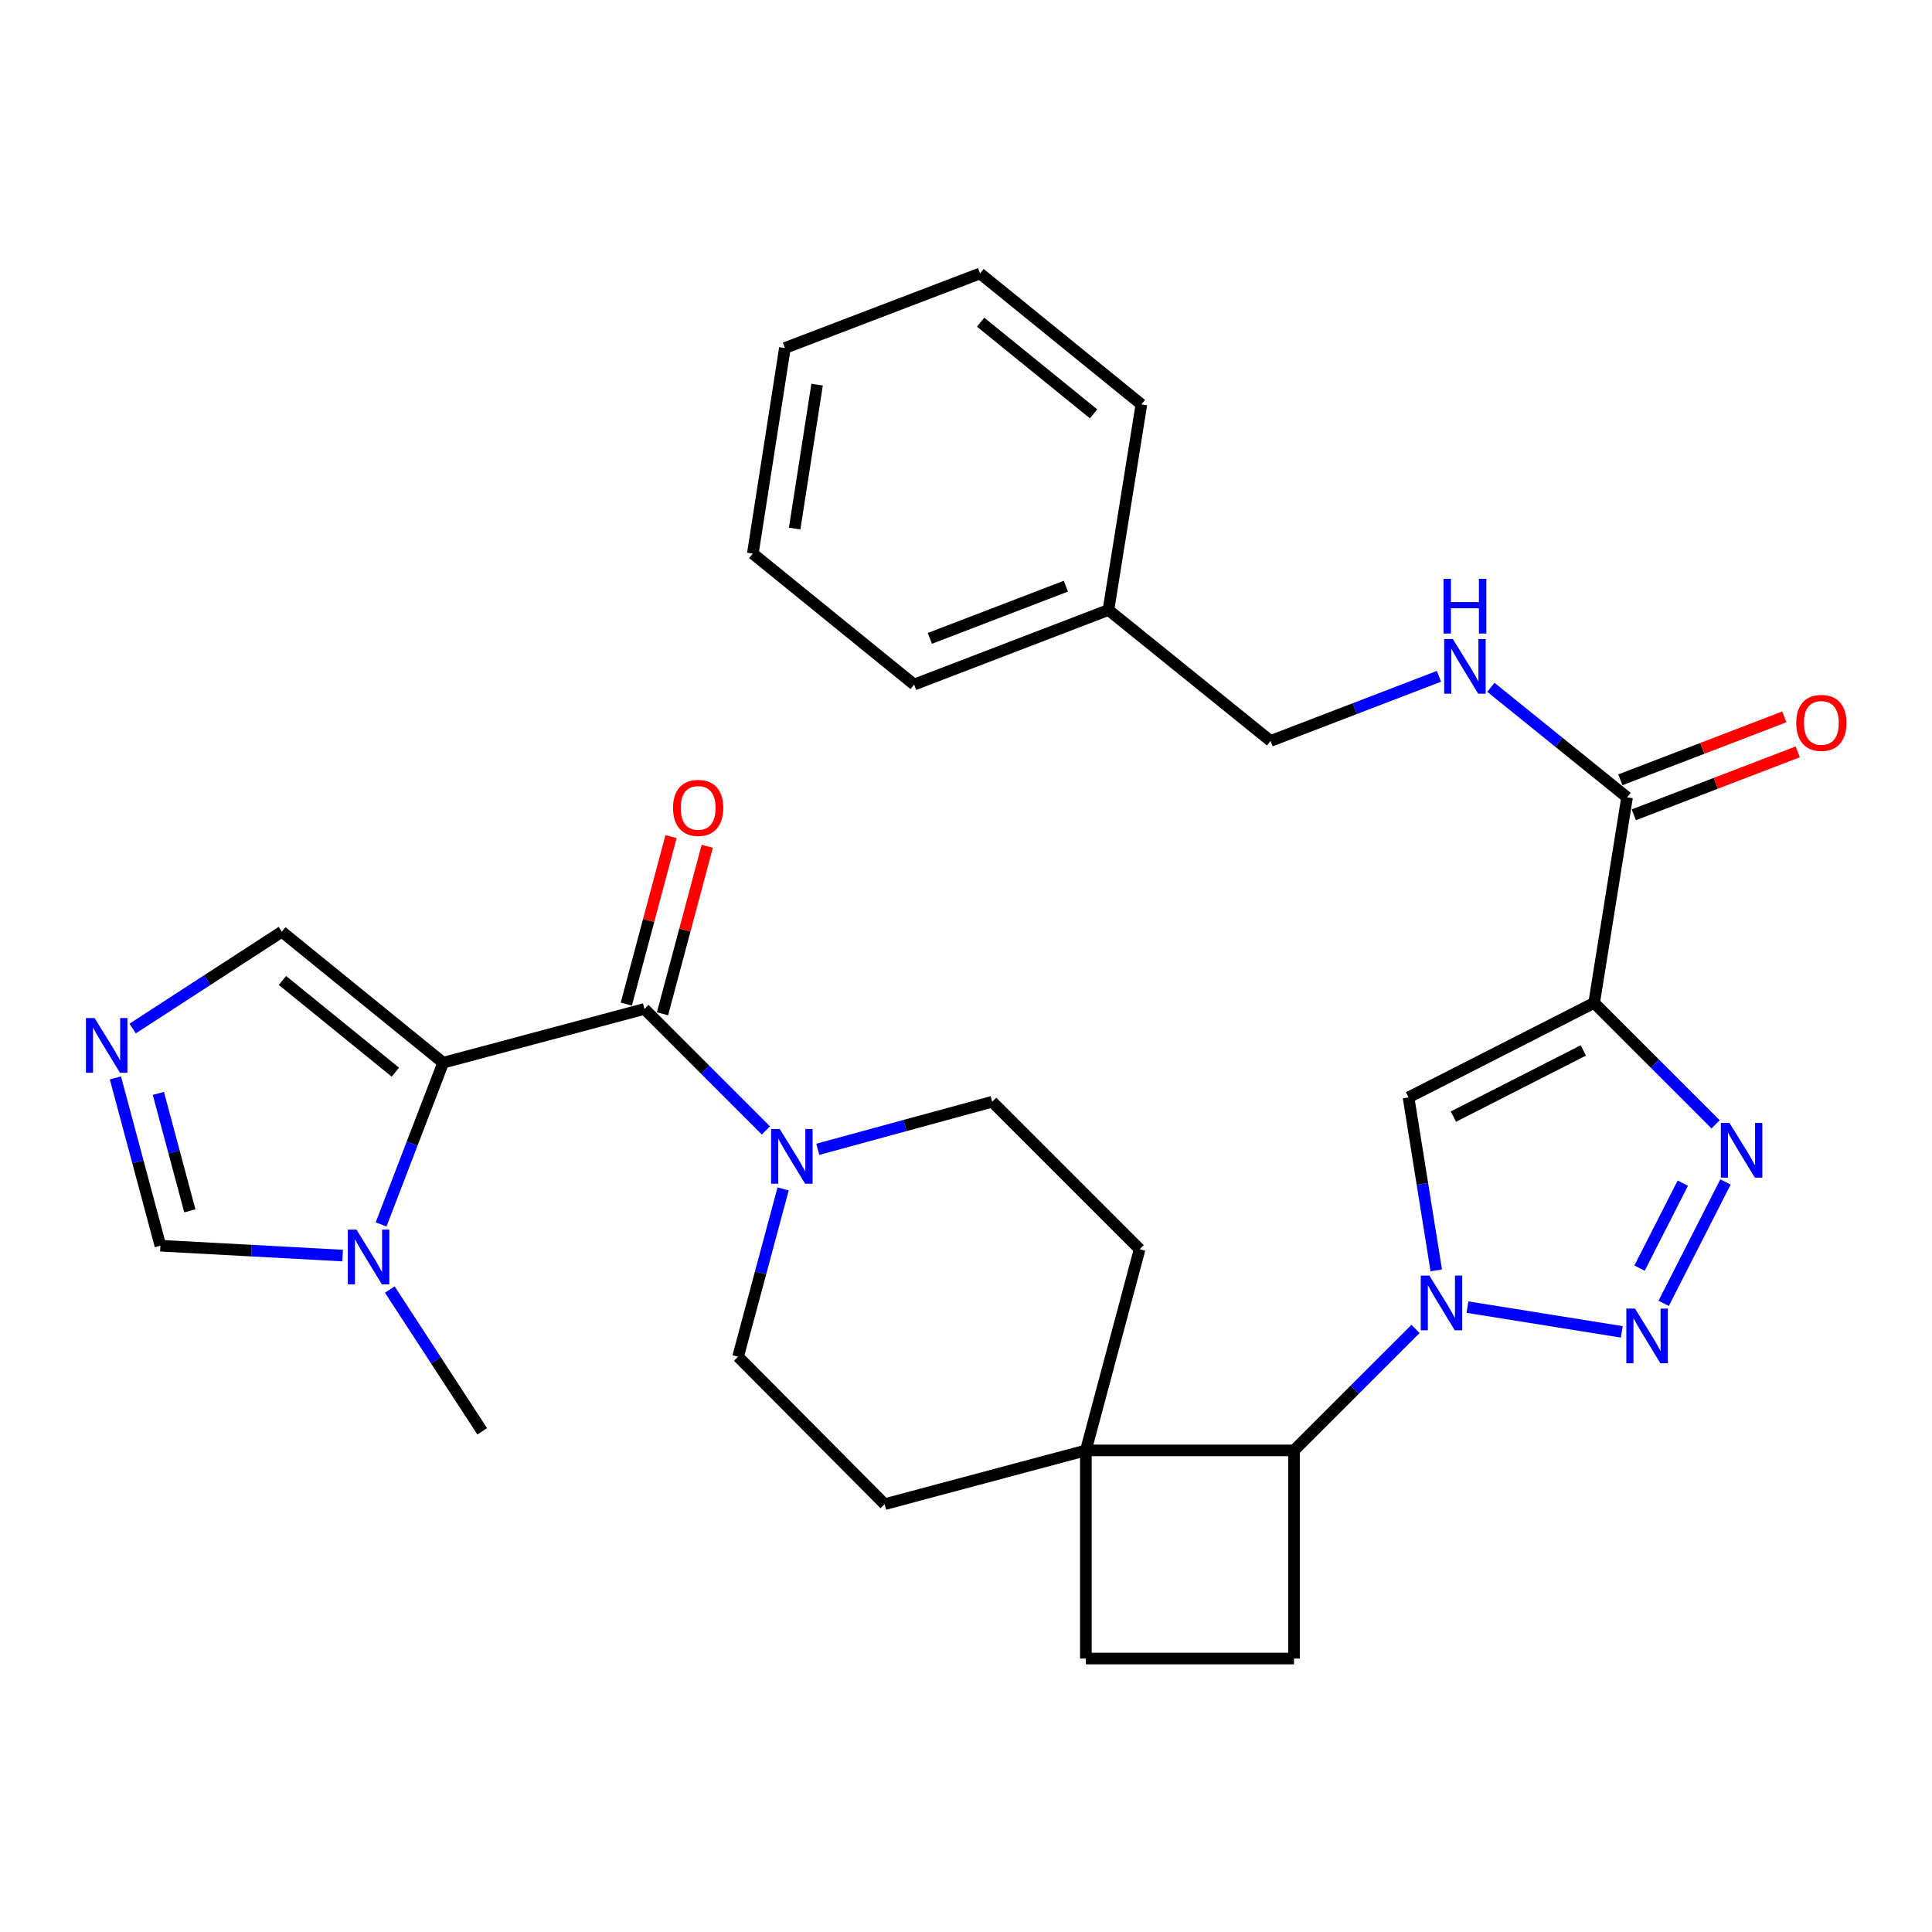 <?xml version='1.0' encoding='iso-8859-1'?>
<svg version='1.1' baseProfile='full'
              xmlns='http://www.w3.org/2000/svg'
                      xmlns:rdkit='http://www.rdkit.org/xml'
                      xmlns:xlink='http://www.w3.org/1999/xlink'
                  xml:space='preserve'
width='1000px' height='1000px' viewBox='0 0 1000 1000'>
<!-- END OF HEADER -->
<rect style='opacity:1.0;fill:#FFFFFF;stroke:none' width='1000' height='1000' x='0' y='0'> </rect>
<path class='bond-4' d='M 229.389,550.063 L 333.546,522.23' style='fill:none;fill-rule:evenodd;stroke:#000000;stroke-width:6px;stroke-linecap:butt;stroke-linejoin:miter;stroke-opacity:1' />
<path class='bond-6' d='M 229.389,550.063 L 213.321,591.911' style='fill:none;fill-rule:evenodd;stroke:#000000;stroke-width:6px;stroke-linecap:butt;stroke-linejoin:miter;stroke-opacity:1' />
<path class='bond-6' d='M 213.321,591.911 L 197.252,633.758' style='fill:none;fill-rule:evenodd;stroke:#0000FF;stroke-width:6px;stroke-linecap:butt;stroke-linejoin:miter;stroke-opacity:1' />
<path class='bond-12' d='M 229.389,550.063 L 145.889,482.263' style='fill:none;fill-rule:evenodd;stroke:#000000;stroke-width:6px;stroke-linecap:butt;stroke-linejoin:miter;stroke-opacity:1' />
<path class='bond-12' d='M 204.638,554.951 L 146.188,507.491' style='fill:none;fill-rule:evenodd;stroke:#000000;stroke-width:6px;stroke-linecap:butt;stroke-linejoin:miter;stroke-opacity:1' />
<path class='bond-0' d='M 732.673,687.84 L 701.225,719.283' style='fill:none;fill-rule:evenodd;stroke:#0000FF;stroke-width:6px;stroke-linecap:butt;stroke-linejoin:miter;stroke-opacity:1' />
<path class='bond-0' d='M 701.225,719.283 L 669.777,750.727' style='fill:none;fill-rule:evenodd;stroke:#000000;stroke-width:6px;stroke-linecap:butt;stroke-linejoin:miter;stroke-opacity:1' />
<path class='bond-2' d='M 759.546,676.558 L 839.437,689.371' style='fill:none;fill-rule:evenodd;stroke:#0000FF;stroke-width:6px;stroke-linecap:butt;stroke-linejoin:miter;stroke-opacity:1' />
<path class='bond-5' d='M 743.409,657.549 L 736.232,612.782' style='fill:none;fill-rule:evenodd;stroke:#0000FF;stroke-width:6px;stroke-linecap:butt;stroke-linejoin:miter;stroke-opacity:1' />
<path class='bond-5' d='M 736.232,612.782 L 729.054,568.016' style='fill:none;fill-rule:evenodd;stroke:#000000;stroke-width:6px;stroke-linecap:butt;stroke-linejoin:miter;stroke-opacity:1' />
<path class='bond-1' d='M 825.129,519.084 L 729.054,568.016' style='fill:none;fill-rule:evenodd;stroke:#000000;stroke-width:6px;stroke-linecap:butt;stroke-linejoin:miter;stroke-opacity:1' />
<path class='bond-1' d='M 819.52,543.707 L 752.268,577.959' style='fill:none;fill-rule:evenodd;stroke:#000000;stroke-width:6px;stroke-linecap:butt;stroke-linejoin:miter;stroke-opacity:1' />
<path class='bond-8' d='M 825.129,519.084 L 842.165,412.685' style='fill:none;fill-rule:evenodd;stroke:#000000;stroke-width:6px;stroke-linecap:butt;stroke-linejoin:miter;stroke-opacity:1' />
<path class='bond-34' d='M 825.129,519.084 L 856.566,550.521' style='fill:none;fill-rule:evenodd;stroke:#000000;stroke-width:6px;stroke-linecap:butt;stroke-linejoin:miter;stroke-opacity:1' />
<path class='bond-34' d='M 856.566,550.521 L 888.004,581.958' style='fill:none;fill-rule:evenodd;stroke:#0000FF;stroke-width:6px;stroke-linecap:butt;stroke-linejoin:miter;stroke-opacity:1' />
<path class='bond-3' d='M 861.112,674.616 L 893.102,611.779' style='fill:none;fill-rule:evenodd;stroke:#0000FF;stroke-width:6px;stroke-linecap:butt;stroke-linejoin:miter;stroke-opacity:1' />
<path class='bond-3' d='M 848.625,656.391 L 871.018,612.405' style='fill:none;fill-rule:evenodd;stroke:#0000FF;stroke-width:6px;stroke-linecap:butt;stroke-linejoin:miter;stroke-opacity:1' />
<path class='bond-7' d='M 333.546,522.23 L 364.984,553.667' style='fill:none;fill-rule:evenodd;stroke:#000000;stroke-width:6px;stroke-linecap:butt;stroke-linejoin:miter;stroke-opacity:1' />
<path class='bond-7' d='M 364.984,553.667 L 396.421,585.105' style='fill:none;fill-rule:evenodd;stroke:#0000FF;stroke-width:6px;stroke-linecap:butt;stroke-linejoin:miter;stroke-opacity:1' />
<path class='bond-16' d='M 342.916,524.733 L 354.496,481.388' style='fill:none;fill-rule:evenodd;stroke:#000000;stroke-width:6px;stroke-linecap:butt;stroke-linejoin:miter;stroke-opacity:1' />
<path class='bond-16' d='M 354.496,481.388 L 366.075,438.042' style='fill:none;fill-rule:evenodd;stroke:#FF0000;stroke-width:6px;stroke-linecap:butt;stroke-linejoin:miter;stroke-opacity:1' />
<path class='bond-16' d='M 324.177,519.727 L 335.757,476.381' style='fill:none;fill-rule:evenodd;stroke:#000000;stroke-width:6px;stroke-linecap:butt;stroke-linejoin:miter;stroke-opacity:1' />
<path class='bond-16' d='M 335.757,476.381 L 347.336,433.036' style='fill:none;fill-rule:evenodd;stroke:#FF0000;stroke-width:6px;stroke-linecap:butt;stroke-linejoin:miter;stroke-opacity:1' />
<path class='bond-13' d='M 177.343,649.883 L 130.184,647.332' style='fill:none;fill-rule:evenodd;stroke:#0000FF;stroke-width:6px;stroke-linecap:butt;stroke-linejoin:miter;stroke-opacity:1' />
<path class='bond-13' d='M 130.184,647.332 L 83.025,644.781' style='fill:none;fill-rule:evenodd;stroke:#000000;stroke-width:6px;stroke-linecap:butt;stroke-linejoin:miter;stroke-opacity:1' />
<path class='bond-24' d='M 201.764,667.463 L 225.679,704.16' style='fill:none;fill-rule:evenodd;stroke:#0000FF;stroke-width:6px;stroke-linecap:butt;stroke-linejoin:miter;stroke-opacity:1' />
<path class='bond-24' d='M 225.679,704.16 L 249.594,740.856' style='fill:none;fill-rule:evenodd;stroke:#000000;stroke-width:6px;stroke-linecap:butt;stroke-linejoin:miter;stroke-opacity:1' />
<path class='bond-17' d='M 405.337,615.387 L 393.682,658.806' style='fill:none;fill-rule:evenodd;stroke:#0000FF;stroke-width:6px;stroke-linecap:butt;stroke-linejoin:miter;stroke-opacity:1' />
<path class='bond-17' d='M 393.682,658.806 L 382.026,702.226' style='fill:none;fill-rule:evenodd;stroke:#000000;stroke-width:6px;stroke-linecap:butt;stroke-linejoin:miter;stroke-opacity:1' />
<path class='bond-18' d='M 423.286,594.882 L 468.419,582.575' style='fill:none;fill-rule:evenodd;stroke:#0000FF;stroke-width:6px;stroke-linecap:butt;stroke-linejoin:miter;stroke-opacity:1' />
<path class='bond-18' d='M 468.419,582.575 L 513.553,570.268' style='fill:none;fill-rule:evenodd;stroke:#000000;stroke-width:6px;stroke-linecap:butt;stroke-linejoin:miter;stroke-opacity:1' />
<path class='bond-14' d='M 842.165,412.685 L 806.923,384.222' style='fill:none;fill-rule:evenodd;stroke:#000000;stroke-width:6px;stroke-linecap:butt;stroke-linejoin:miter;stroke-opacity:1' />
<path class='bond-14' d='M 806.923,384.222 L 771.682,355.759' style='fill:none;fill-rule:evenodd;stroke:#0000FF;stroke-width:6px;stroke-linecap:butt;stroke-linejoin:miter;stroke-opacity:1' />
<path class='bond-20' d='M 845.64,421.739 L 888.078,405.452' style='fill:none;fill-rule:evenodd;stroke:#000000;stroke-width:6px;stroke-linecap:butt;stroke-linejoin:miter;stroke-opacity:1' />
<path class='bond-20' d='M 888.078,405.452 L 930.516,389.164' style='fill:none;fill-rule:evenodd;stroke:#FF0000;stroke-width:6px;stroke-linecap:butt;stroke-linejoin:miter;stroke-opacity:1' />
<path class='bond-20' d='M 838.69,403.631 L 881.128,387.344' style='fill:none;fill-rule:evenodd;stroke:#000000;stroke-width:6px;stroke-linecap:butt;stroke-linejoin:miter;stroke-opacity:1' />
<path class='bond-20' d='M 881.128,387.344 L 923.566,371.056' style='fill:none;fill-rule:evenodd;stroke:#FF0000;stroke-width:6px;stroke-linecap:butt;stroke-linejoin:miter;stroke-opacity:1' />
<path class='bond-9' d='M 68.655,532.367 L 107.272,507.315' style='fill:none;fill-rule:evenodd;stroke:#0000FF;stroke-width:6px;stroke-linecap:butt;stroke-linejoin:miter;stroke-opacity:1' />
<path class='bond-9' d='M 107.272,507.315 L 145.889,482.263' style='fill:none;fill-rule:evenodd;stroke:#000000;stroke-width:6px;stroke-linecap:butt;stroke-linejoin:miter;stroke-opacity:1' />
<path class='bond-31' d='M 59.731,557.931 L 71.378,601.356' style='fill:none;fill-rule:evenodd;stroke:#0000FF;stroke-width:6px;stroke-linecap:butt;stroke-linejoin:miter;stroke-opacity:1' />
<path class='bond-31' d='M 71.378,601.356 L 83.025,644.781' style='fill:none;fill-rule:evenodd;stroke:#000000;stroke-width:6px;stroke-linecap:butt;stroke-linejoin:miter;stroke-opacity:1' />
<path class='bond-31' d='M 81.959,565.934 L 90.112,596.331' style='fill:none;fill-rule:evenodd;stroke:#0000FF;stroke-width:6px;stroke-linecap:butt;stroke-linejoin:miter;stroke-opacity:1' />
<path class='bond-31' d='M 90.112,596.331 L 98.264,626.729' style='fill:none;fill-rule:evenodd;stroke:#000000;stroke-width:6px;stroke-linecap:butt;stroke-linejoin:miter;stroke-opacity:1' />
<path class='bond-10' d='M 669.777,750.727 L 562.043,750.727' style='fill:none;fill-rule:evenodd;stroke:#000000;stroke-width:6px;stroke-linecap:butt;stroke-linejoin:miter;stroke-opacity:1' />
<path class='bond-33' d='M 669.777,750.727 L 669.777,858.461' style='fill:none;fill-rule:evenodd;stroke:#000000;stroke-width:6px;stroke-linecap:butt;stroke-linejoin:miter;stroke-opacity:1' />
<path class='bond-11' d='M 562.043,750.727 L 589.876,646.58' style='fill:none;fill-rule:evenodd;stroke:#000000;stroke-width:6px;stroke-linecap:butt;stroke-linejoin:miter;stroke-opacity:1' />
<path class='bond-19' d='M 562.043,750.727 L 562.043,858.461' style='fill:none;fill-rule:evenodd;stroke:#000000;stroke-width:6px;stroke-linecap:butt;stroke-linejoin:miter;stroke-opacity:1' />
<path class='bond-32' d='M 562.043,750.727 L 457.886,778.56' style='fill:none;fill-rule:evenodd;stroke:#000000;stroke-width:6px;stroke-linecap:butt;stroke-linejoin:miter;stroke-opacity:1' />
<path class='bond-23' d='M 744.811,350.063 L 701.233,366.789' style='fill:none;fill-rule:evenodd;stroke:#0000FF;stroke-width:6px;stroke-linecap:butt;stroke-linejoin:miter;stroke-opacity:1' />
<path class='bond-23' d='M 701.233,366.789 L 657.655,383.516' style='fill:none;fill-rule:evenodd;stroke:#000000;stroke-width:6px;stroke-linecap:butt;stroke-linejoin:miter;stroke-opacity:1' />
<path class='bond-15' d='M 669.777,858.461 L 562.043,858.461' style='fill:none;fill-rule:evenodd;stroke:#000000;stroke-width:6px;stroke-linecap:butt;stroke-linejoin:miter;stroke-opacity:1' />
<path class='bond-22' d='M 382.026,702.226 L 457.886,778.56' style='fill:none;fill-rule:evenodd;stroke:#000000;stroke-width:6px;stroke-linecap:butt;stroke-linejoin:miter;stroke-opacity:1' />
<path class='bond-21' d='M 513.553,570.268 L 589.876,646.58' style='fill:none;fill-rule:evenodd;stroke:#000000;stroke-width:6px;stroke-linecap:butt;stroke-linejoin:miter;stroke-opacity:1' />
<path class='bond-25' d='M 657.655,383.516 L 573.724,315.727' style='fill:none;fill-rule:evenodd;stroke:#000000;stroke-width:6px;stroke-linecap:butt;stroke-linejoin:miter;stroke-opacity:1' />
<path class='bond-26' d='M 573.724,315.727 L 473.155,354.325' style='fill:none;fill-rule:evenodd;stroke:#000000;stroke-width:6px;stroke-linecap:butt;stroke-linejoin:miter;stroke-opacity:1' />
<path class='bond-26' d='M 551.688,303.408 L 481.29,330.427' style='fill:none;fill-rule:evenodd;stroke:#000000;stroke-width:6px;stroke-linecap:butt;stroke-linejoin:miter;stroke-opacity:1' />
<path class='bond-27' d='M 573.724,315.727 L 590.781,209.318' style='fill:none;fill-rule:evenodd;stroke:#000000;stroke-width:6px;stroke-linecap:butt;stroke-linejoin:miter;stroke-opacity:1' />
<path class='bond-29' d='M 473.155,354.325 L 389.655,286.546' style='fill:none;fill-rule:evenodd;stroke:#000000;stroke-width:6px;stroke-linecap:butt;stroke-linejoin:miter;stroke-opacity:1' />
<path class='bond-28' d='M 590.781,209.318 L 507.27,141.539' style='fill:none;fill-rule:evenodd;stroke:#000000;stroke-width:6px;stroke-linecap:butt;stroke-linejoin:miter;stroke-opacity:1' />
<path class='bond-28' d='M 566.032,214.211 L 507.574,166.766' style='fill:none;fill-rule:evenodd;stroke:#000000;stroke-width:6px;stroke-linecap:butt;stroke-linejoin:miter;stroke-opacity:1' />
<path class='bond-30' d='M 507.27,141.539 L 406.26,180.127' style='fill:none;fill-rule:evenodd;stroke:#000000;stroke-width:6px;stroke-linecap:butt;stroke-linejoin:miter;stroke-opacity:1' />
<path class='bond-35' d='M 389.655,286.546 L 406.26,180.127' style='fill:none;fill-rule:evenodd;stroke:#000000;stroke-width:6px;stroke-linecap:butt;stroke-linejoin:miter;stroke-opacity:1' />
<path class='bond-35' d='M 411.31,273.574 L 422.933,199.08' style='fill:none;fill-rule:evenodd;stroke:#000000;stroke-width:6px;stroke-linecap:butt;stroke-linejoin:miter;stroke-opacity:1' />
<path  class='atom-1' d='M 739.852 660.243
L 749.132 675.243
Q 750.052 676.723, 751.532 679.403
Q 753.012 682.083, 753.092 682.243
L 753.092 660.243
L 756.852 660.243
L 756.852 688.563
L 752.972 688.563
L 743.012 672.163
Q 741.852 670.243, 740.612 668.043
Q 739.412 665.843, 739.052 665.163
L 739.052 688.563
L 735.372 688.563
L 735.372 660.243
L 739.852 660.243
' fill='#0000FF'/>
<path  class='atom-3' d='M 846.271 677.312
L 855.551 692.312
Q 856.471 693.792, 857.951 696.472
Q 859.431 699.152, 859.511 699.312
L 859.511 677.312
L 863.271 677.312
L 863.271 705.632
L 859.391 705.632
L 849.431 689.232
Q 848.271 687.312, 847.031 685.112
Q 845.831 682.912, 845.471 682.232
L 845.471 705.632
L 841.791 705.632
L 841.791 677.312
L 846.271 677.312
' fill='#0000FF'/>
<path  class='atom-4' d='M 895.182 581.236
L 904.462 596.236
Q 905.382 597.716, 906.862 600.396
Q 908.342 603.076, 908.422 603.236
L 908.422 581.236
L 912.182 581.236
L 912.182 609.556
L 908.302 609.556
L 898.342 593.156
Q 897.182 591.236, 895.942 589.036
Q 894.742 586.836, 894.382 586.156
L 894.382 609.556
L 890.702 609.556
L 890.702 581.236
L 895.182 581.236
' fill='#0000FF'/>
<path  class='atom-7' d='M 184.521 636.45
L 193.801 651.45
Q 194.721 652.93, 196.201 655.61
Q 197.681 658.29, 197.761 658.45
L 197.761 636.45
L 201.521 636.45
L 201.521 664.77
L 197.641 664.77
L 187.681 648.37
Q 186.521 646.45, 185.281 644.25
Q 184.081 642.05, 183.721 641.37
L 183.721 664.77
L 180.041 664.77
L 180.041 636.45
L 184.521 636.45
' fill='#0000FF'/>
<path  class='atom-8' d='M 403.599 584.383
L 412.879 599.383
Q 413.799 600.863, 415.279 603.543
Q 416.759 606.223, 416.839 606.383
L 416.839 584.383
L 420.599 584.383
L 420.599 612.703
L 416.719 612.703
L 406.759 596.303
Q 405.599 594.383, 404.359 592.183
Q 403.159 589.983, 402.799 589.303
L 402.799 612.703
L 399.119 612.703
L 399.119 584.383
L 403.599 584.383
' fill='#0000FF'/>
<path  class='atom-10' d='M 48.953 526.927
L 58.233 541.927
Q 59.153 543.407, 60.633 546.087
Q 62.113 548.767, 62.193 548.927
L 62.193 526.927
L 65.953 526.927
L 65.953 555.247
L 62.073 555.247
L 52.113 538.847
Q 50.953 536.927, 49.713 534.727
Q 48.513 532.527, 48.153 531.847
L 48.153 555.247
L 44.473 555.247
L 44.473 526.927
L 48.953 526.927
' fill='#0000FF'/>
<path  class='atom-15' d='M 751.985 330.747
L 761.265 345.747
Q 762.185 347.227, 763.665 349.907
Q 765.145 352.587, 765.225 352.747
L 765.225 330.747
L 768.985 330.747
L 768.985 359.067
L 765.105 359.067
L 755.145 342.667
Q 753.985 340.747, 752.745 338.547
Q 751.545 336.347, 751.185 335.667
L 751.185 359.067
L 747.505 359.067
L 747.505 330.747
L 751.985 330.747
' fill='#0000FF'/>
<path  class='atom-15' d='M 747.165 299.595
L 751.005 299.595
L 751.005 311.635
L 765.485 311.635
L 765.485 299.595
L 769.325 299.595
L 769.325 327.915
L 765.485 327.915
L 765.485 314.835
L 751.005 314.835
L 751.005 327.915
L 747.165 327.915
L 747.165 299.595
' fill='#0000FF'/>
<path  class='atom-17' d='M 348.369 418.164
Q 348.369 411.364, 351.729 407.564
Q 355.089 403.764, 361.369 403.764
Q 367.649 403.764, 371.009 407.564
Q 374.369 411.364, 374.369 418.164
Q 374.369 425.044, 370.969 428.964
Q 367.569 432.844, 361.369 432.844
Q 355.129 432.844, 351.729 428.964
Q 348.369 425.084, 348.369 418.164
M 361.369 429.644
Q 365.689 429.644, 368.009 426.764
Q 370.369 423.844, 370.369 418.164
Q 370.369 412.604, 368.009 409.804
Q 365.689 406.964, 361.369 406.964
Q 357.049 406.964, 354.689 409.764
Q 352.369 412.564, 352.369 418.164
Q 352.369 423.884, 354.689 426.764
Q 357.049 429.644, 361.369 429.644
' fill='#FF0000'/>
<path  class='atom-21' d='M 929.734 374.167
Q 929.734 367.367, 933.094 363.567
Q 936.454 359.767, 942.734 359.767
Q 949.014 359.767, 952.374 363.567
Q 955.734 367.367, 955.734 374.167
Q 955.734 381.047, 952.334 384.967
Q 948.934 388.847, 942.734 388.847
Q 936.494 388.847, 933.094 384.967
Q 929.734 381.087, 929.734 374.167
M 942.734 385.647
Q 947.054 385.647, 949.374 382.767
Q 951.734 379.847, 951.734 374.167
Q 951.734 368.607, 949.374 365.807
Q 947.054 362.967, 942.734 362.967
Q 938.414 362.967, 936.054 365.767
Q 933.734 368.567, 933.734 374.167
Q 933.734 379.887, 936.054 382.767
Q 938.414 385.647, 942.734 385.647
' fill='#FF0000'/>
</svg>
